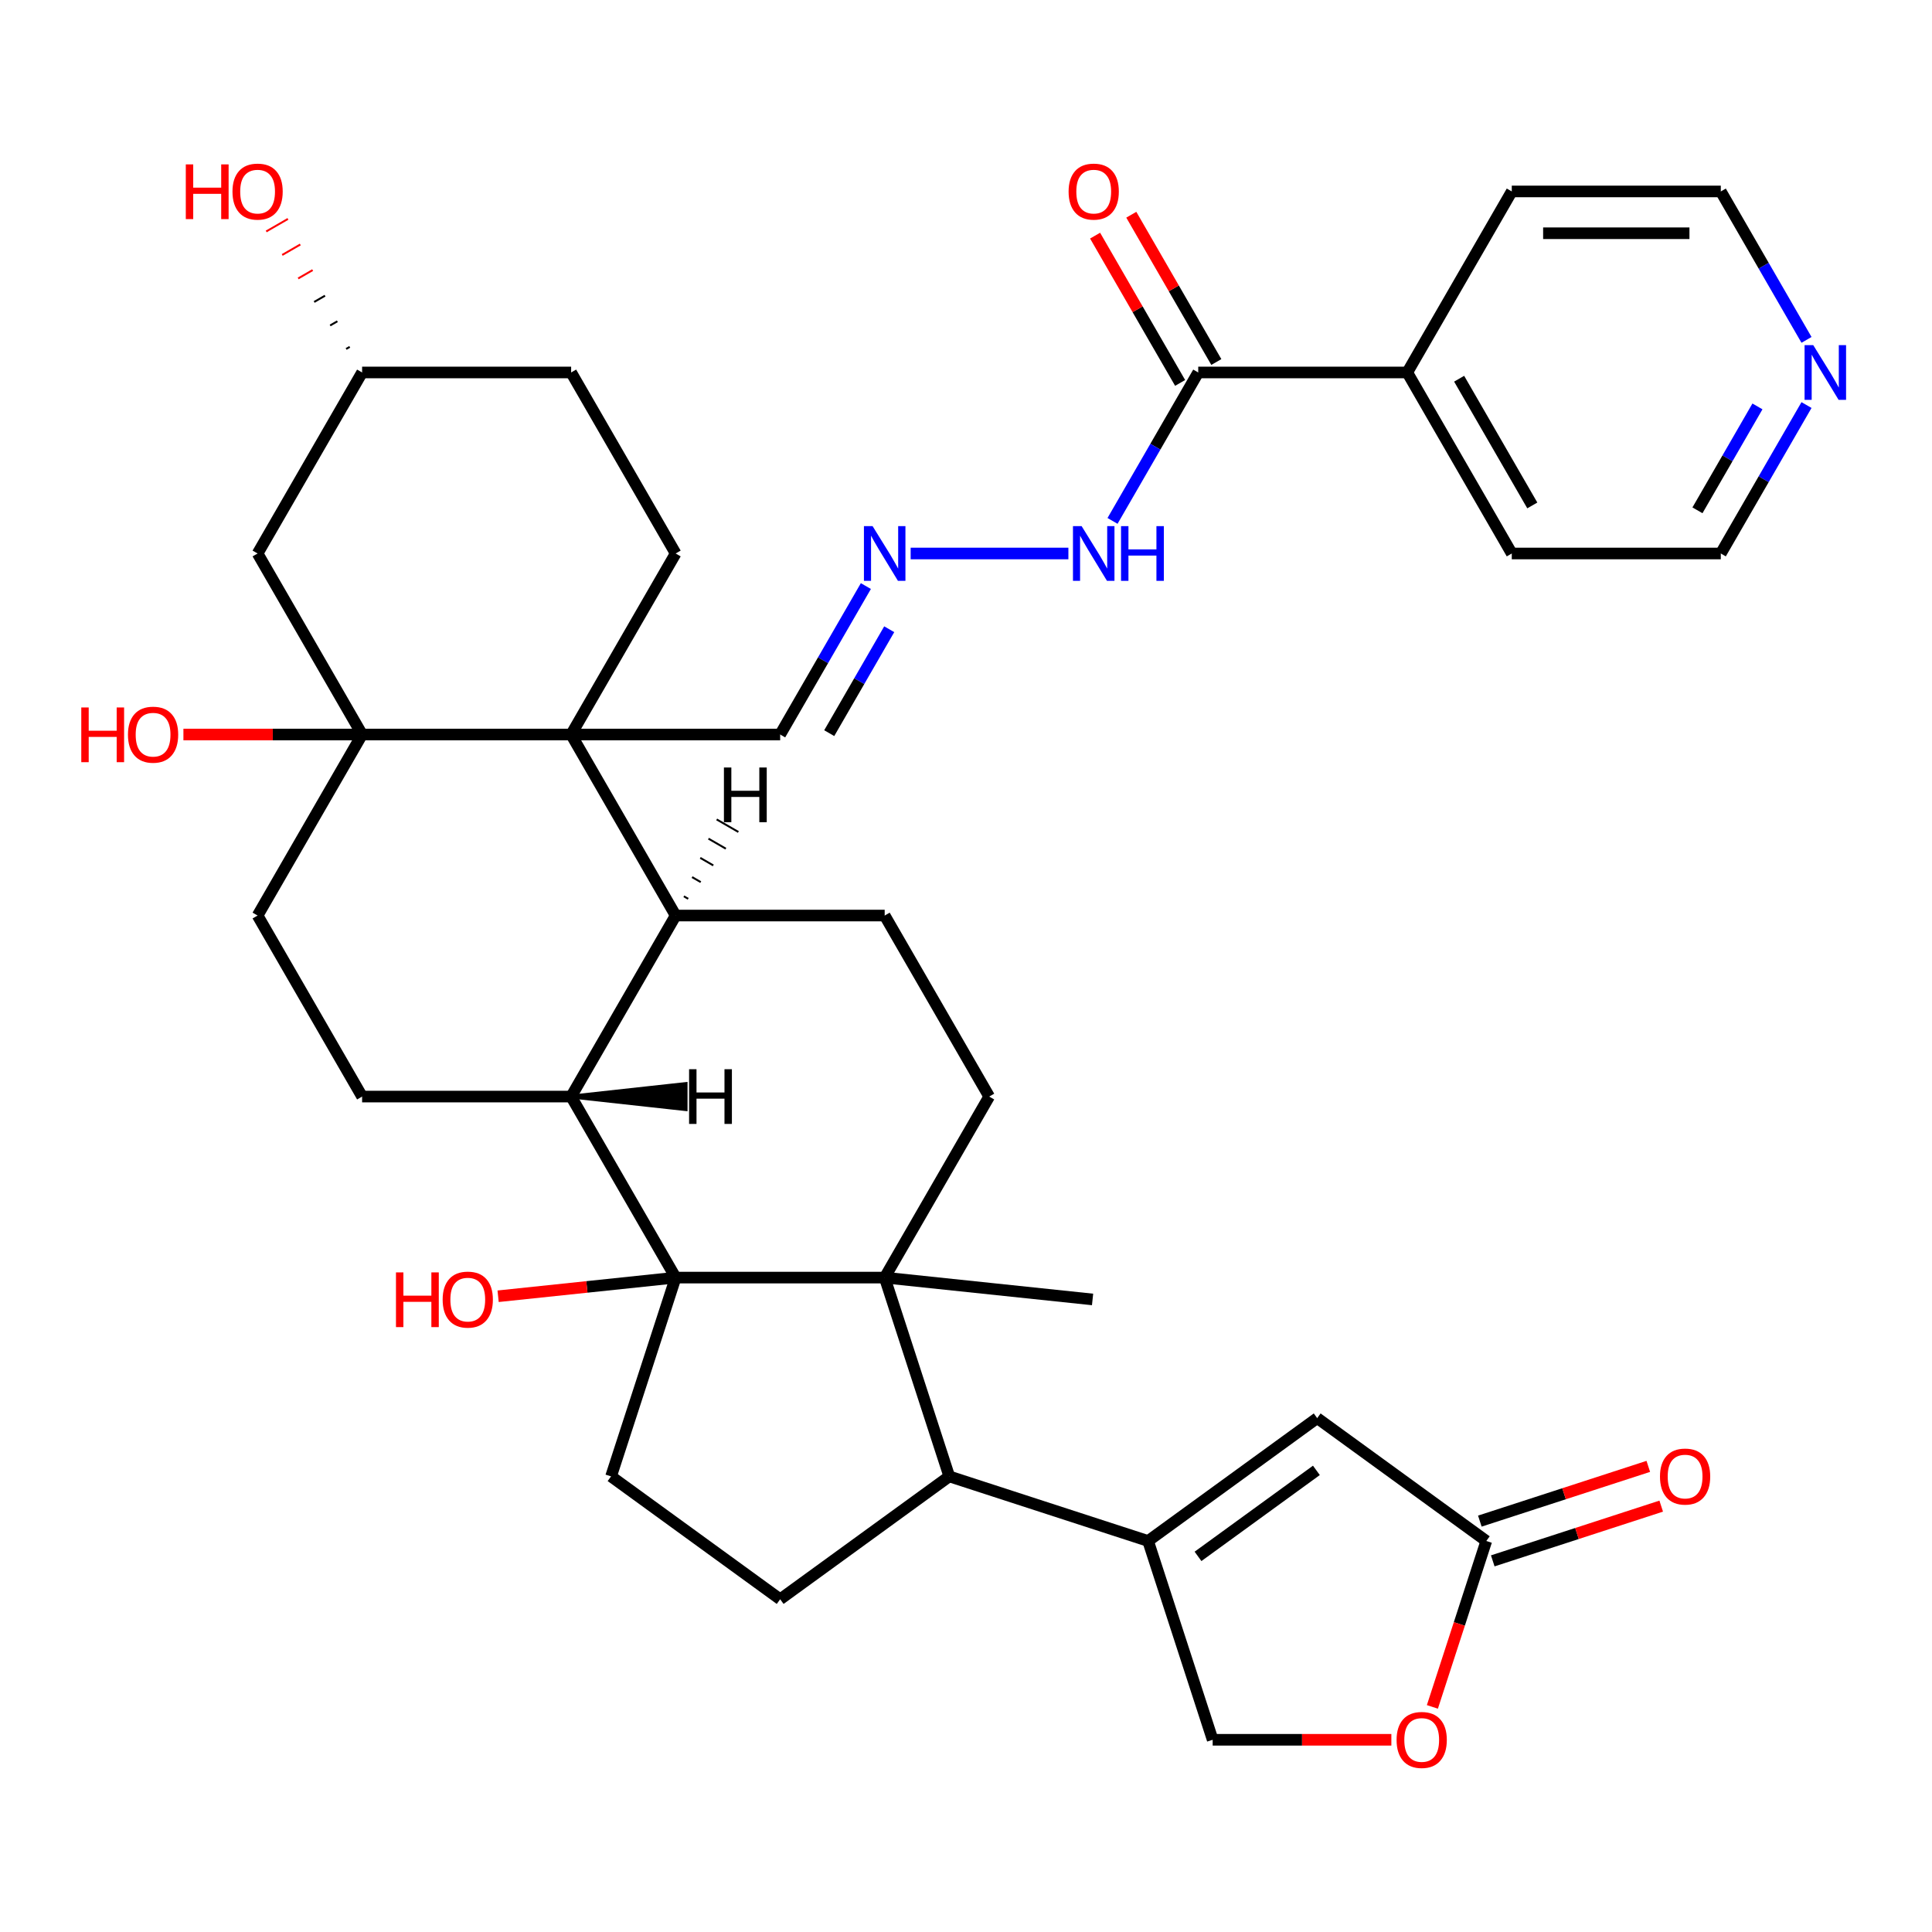 <?xml version='1.0' encoding='iso-8859-1'?>
<svg version='1.1' baseProfile='full'
              xmlns='http://www.w3.org/2000/svg'
                      xmlns:rdkit='http://www.rdkit.org/xml'
                      xmlns:xlink='http://www.w3.org/1999/xlink'
                  xml:space='preserve'
width='1000px' height='1000px' viewBox='0 0 1000 1000'>
<!-- END OF HEADER -->
<rect style='opacity:1.0;fill:#FFFFFF;stroke:none' width='1000' height='1000' x='0' y='0'> </rect>
<path class='bond-1' d='M 349.717,661.28 L 457.911,661.28' style='fill:none;fill-rule:evenodd;stroke:#000000;stroke-width:6px;stroke-linecap:butt;stroke-linejoin:miter;stroke-opacity:1' />
<path class='bond-4' d='M 349.717,661.28 L 295.62,567.582' style='fill:none;fill-rule:evenodd;stroke:#000000;stroke-width:6px;stroke-linecap:butt;stroke-linejoin:miter;stroke-opacity:1' />
<path class='bond-9' d='M 349.717,661.28 L 316.283,764.179' style='fill:none;fill-rule:evenodd;stroke:#000000;stroke-width:6px;stroke-linecap:butt;stroke-linejoin:miter;stroke-opacity:1' />
<path class='bond-27' d='M 349.717,661.28 L 303.769,666.11' style='fill:none;fill-rule:evenodd;stroke:#000000;stroke-width:6px;stroke-linecap:butt;stroke-linejoin:miter;stroke-opacity:1' />
<path class='bond-27' d='M 303.769,666.11 L 257.821,670.939' style='fill:none;fill-rule:evenodd;stroke:#FF0000;stroke-width:6px;stroke-linecap:butt;stroke-linejoin:miter;stroke-opacity:1' />
<path class='bond-0' d='M 295.62,380.185 L 349.717,473.883' style='fill:none;fill-rule:evenodd;stroke:#000000;stroke-width:6px;stroke-linecap:butt;stroke-linejoin:miter;stroke-opacity:1' />
<path class='bond-12' d='M 295.62,380.185 L 349.717,286.486' style='fill:none;fill-rule:evenodd;stroke:#000000;stroke-width:6px;stroke-linecap:butt;stroke-linejoin:miter;stroke-opacity:1' />
<path class='bond-20' d='M 295.62,380.185 L 403.814,380.185' style='fill:none;fill-rule:evenodd;stroke:#000000;stroke-width:6px;stroke-linecap:butt;stroke-linejoin:miter;stroke-opacity:1' />
<path class='bond-39' d='M 295.62,380.185 L 187.427,380.185' style='fill:none;fill-rule:evenodd;stroke:#000000;stroke-width:6px;stroke-linecap:butt;stroke-linejoin:miter;stroke-opacity:1' />
<path class='bond-6' d='M 457.911,661.28 L 491.345,764.179' style='fill:none;fill-rule:evenodd;stroke:#000000;stroke-width:6px;stroke-linecap:butt;stroke-linejoin:miter;stroke-opacity:1' />
<path class='bond-10' d='M 457.911,661.28 L 512.008,567.582' style='fill:none;fill-rule:evenodd;stroke:#000000;stroke-width:6px;stroke-linecap:butt;stroke-linejoin:miter;stroke-opacity:1' />
<path class='bond-30' d='M 457.911,661.28 L 565.512,672.59' style='fill:none;fill-rule:evenodd;stroke:#000000;stroke-width:6px;stroke-linecap:butt;stroke-linejoin:miter;stroke-opacity:1' />
<path class='bond-2' d='M 187.427,380.185 L 133.33,473.883' style='fill:none;fill-rule:evenodd;stroke:#000000;stroke-width:6px;stroke-linecap:butt;stroke-linejoin:miter;stroke-opacity:1' />
<path class='bond-14' d='M 187.427,380.185 L 133.33,286.486' style='fill:none;fill-rule:evenodd;stroke:#000000;stroke-width:6px;stroke-linecap:butt;stroke-linejoin:miter;stroke-opacity:1' />
<path class='bond-28' d='M 187.427,380.185 L 141.182,380.185' style='fill:none;fill-rule:evenodd;stroke:#000000;stroke-width:6px;stroke-linecap:butt;stroke-linejoin:miter;stroke-opacity:1' />
<path class='bond-28' d='M 141.182,380.185 L 94.938,380.185' style='fill:none;fill-rule:evenodd;stroke:#FF0000;stroke-width:6px;stroke-linecap:butt;stroke-linejoin:miter;stroke-opacity:1' />
<path class='bond-3' d='M 349.717,473.883 L 295.62,567.582' style='fill:none;fill-rule:evenodd;stroke:#000000;stroke-width:6px;stroke-linecap:butt;stroke-linejoin:miter;stroke-opacity:1' />
<path class='bond-13' d='M 349.717,473.883 L 457.911,473.883' style='fill:none;fill-rule:evenodd;stroke:#000000;stroke-width:6px;stroke-linecap:butt;stroke-linejoin:miter;stroke-opacity:1' />
<path class='bond-43' d='M 356.211,465.232 L 353.962,463.934' style='fill:none;fill-rule:evenodd;stroke:#000000;stroke-width:1.0px;stroke-linecap:butt;stroke-linejoin:miter;stroke-opacity:1' />
<path class='bond-43' d='M 362.705,456.581 L 358.208,453.984' style='fill:none;fill-rule:evenodd;stroke:#000000;stroke-width:1.0px;stroke-linecap:butt;stroke-linejoin:miter;stroke-opacity:1' />
<path class='bond-43' d='M 369.199,447.929 L 362.453,444.034' style='fill:none;fill-rule:evenodd;stroke:#000000;stroke-width:1.0px;stroke-linecap:butt;stroke-linejoin:miter;stroke-opacity:1' />
<path class='bond-43' d='M 375.693,439.278 L 366.698,434.085' style='fill:none;fill-rule:evenodd;stroke:#000000;stroke-width:1.0px;stroke-linecap:butt;stroke-linejoin:miter;stroke-opacity:1' />
<path class='bond-43' d='M 382.187,430.627 L 370.944,424.135' style='fill:none;fill-rule:evenodd;stroke:#000000;stroke-width:1.0px;stroke-linecap:butt;stroke-linejoin:miter;stroke-opacity:1' />
<path class='bond-17' d='M 295.62,567.582 L 187.427,567.582' style='fill:none;fill-rule:evenodd;stroke:#000000;stroke-width:6px;stroke-linecap:butt;stroke-linejoin:miter;stroke-opacity:1' />
<path class='bond-44' d='M 295.62,567.582 L 354.866,574.073 L 354.866,561.09 Z' style='fill:#000000;fill-rule:evenodd;fill-opacity:1;stroke:#000000;stroke-width:2px;stroke-linecap:butt;stroke-linejoin:miter;stroke-opacity:1;' />
<path class='bond-5' d='M 594.243,797.612 L 491.345,764.179' style='fill:none;fill-rule:evenodd;stroke:#000000;stroke-width:6px;stroke-linecap:butt;stroke-linejoin:miter;stroke-opacity:1' />
<path class='bond-7' d='M 594.243,797.612 L 681.774,734.018' style='fill:none;fill-rule:evenodd;stroke:#000000;stroke-width:6px;stroke-linecap:butt;stroke-linejoin:miter;stroke-opacity:1' />
<path class='bond-7' d='M 620.092,805.579 L 681.363,761.063' style='fill:none;fill-rule:evenodd;stroke:#000000;stroke-width:6px;stroke-linecap:butt;stroke-linejoin:miter;stroke-opacity:1' />
<path class='bond-21' d='M 594.243,797.612 L 627.677,900.511' style='fill:none;fill-rule:evenodd;stroke:#000000;stroke-width:6px;stroke-linecap:butt;stroke-linejoin:miter;stroke-opacity:1' />
<path class='bond-37' d='M 491.345,764.179 L 403.814,827.773' style='fill:none;fill-rule:evenodd;stroke:#000000;stroke-width:6px;stroke-linecap:butt;stroke-linejoin:miter;stroke-opacity:1' />
<path class='bond-8' d='M 681.774,734.018 L 769.304,797.612' style='fill:none;fill-rule:evenodd;stroke:#000000;stroke-width:6px;stroke-linecap:butt;stroke-linejoin:miter;stroke-opacity:1' />
<path class='bond-24' d='M 772.648,807.902 L 816.244,793.737' style='fill:none;fill-rule:evenodd;stroke:#000000;stroke-width:6px;stroke-linecap:butt;stroke-linejoin:miter;stroke-opacity:1' />
<path class='bond-24' d='M 816.244,793.737 L 859.841,779.571' style='fill:none;fill-rule:evenodd;stroke:#FF0000;stroke-width:6px;stroke-linecap:butt;stroke-linejoin:miter;stroke-opacity:1' />
<path class='bond-24' d='M 765.961,787.323 L 809.558,773.157' style='fill:none;fill-rule:evenodd;stroke:#000000;stroke-width:6px;stroke-linecap:butt;stroke-linejoin:miter;stroke-opacity:1' />
<path class='bond-24' d='M 809.558,773.157 L 853.154,758.992' style='fill:none;fill-rule:evenodd;stroke:#FF0000;stroke-width:6px;stroke-linecap:butt;stroke-linejoin:miter;stroke-opacity:1' />
<path class='bond-41' d='M 769.304,797.612 L 755.353,840.549' style='fill:none;fill-rule:evenodd;stroke:#000000;stroke-width:6px;stroke-linecap:butt;stroke-linejoin:miter;stroke-opacity:1' />
<path class='bond-41' d='M 755.353,840.549 L 741.402,883.486' style='fill:none;fill-rule:evenodd;stroke:#FF0000;stroke-width:6px;stroke-linecap:butt;stroke-linejoin:miter;stroke-opacity:1' />
<path class='bond-16' d='M 316.283,764.179 L 403.814,827.773' style='fill:none;fill-rule:evenodd;stroke:#000000;stroke-width:6px;stroke-linecap:butt;stroke-linejoin:miter;stroke-opacity:1' />
<path class='bond-38' d='M 512.008,567.582 L 457.911,473.883' style='fill:none;fill-rule:evenodd;stroke:#000000;stroke-width:6px;stroke-linecap:butt;stroke-linejoin:miter;stroke-opacity:1' />
<path class='bond-11' d='M 620.202,192.788 L 598.022,231.205' style='fill:none;fill-rule:evenodd;stroke:#000000;stroke-width:6px;stroke-linecap:butt;stroke-linejoin:miter;stroke-opacity:1' />
<path class='bond-11' d='M 598.022,231.205 L 575.842,269.621' style='fill:none;fill-rule:evenodd;stroke:#0000FF;stroke-width:6px;stroke-linecap:butt;stroke-linejoin:miter;stroke-opacity:1' />
<path class='bond-23' d='M 629.571,187.378 L 607.565,149.261' style='fill:none;fill-rule:evenodd;stroke:#000000;stroke-width:6px;stroke-linecap:butt;stroke-linejoin:miter;stroke-opacity:1' />
<path class='bond-23' d='M 607.565,149.261 L 585.558,111.144' style='fill:none;fill-rule:evenodd;stroke:#FF0000;stroke-width:6px;stroke-linecap:butt;stroke-linejoin:miter;stroke-opacity:1' />
<path class='bond-23' d='M 610.832,198.197 L 588.825,160.081' style='fill:none;fill-rule:evenodd;stroke:#000000;stroke-width:6px;stroke-linecap:butt;stroke-linejoin:miter;stroke-opacity:1' />
<path class='bond-23' d='M 588.825,160.081 L 566.818,121.964' style='fill:none;fill-rule:evenodd;stroke:#FF0000;stroke-width:6px;stroke-linecap:butt;stroke-linejoin:miter;stroke-opacity:1' />
<path class='bond-26' d='M 620.202,192.788 L 728.395,192.788' style='fill:none;fill-rule:evenodd;stroke:#000000;stroke-width:6px;stroke-linecap:butt;stroke-linejoin:miter;stroke-opacity:1' />
<path class='bond-31' d='M 349.717,286.486 L 295.62,192.788' style='fill:none;fill-rule:evenodd;stroke:#000000;stroke-width:6px;stroke-linecap:butt;stroke-linejoin:miter;stroke-opacity:1' />
<path class='bond-29' d='M 133.33,286.486 L 187.427,192.788' style='fill:none;fill-rule:evenodd;stroke:#000000;stroke-width:6px;stroke-linecap:butt;stroke-linejoin:miter;stroke-opacity:1' />
<path class='bond-15' d='M 720.166,900.511 L 673.921,900.511' style='fill:none;fill-rule:evenodd;stroke:#FF0000;stroke-width:6px;stroke-linecap:butt;stroke-linejoin:miter;stroke-opacity:1' />
<path class='bond-15' d='M 673.921,900.511 L 627.677,900.511' style='fill:none;fill-rule:evenodd;stroke:#000000;stroke-width:6px;stroke-linecap:butt;stroke-linejoin:miter;stroke-opacity:1' />
<path class='bond-19' d='M 187.427,567.582 L 133.33,473.883' style='fill:none;fill-rule:evenodd;stroke:#000000;stroke-width:6px;stroke-linecap:butt;stroke-linejoin:miter;stroke-opacity:1' />
<path class='bond-18' d='M 448.174,303.351 L 425.994,341.768' style='fill:none;fill-rule:evenodd;stroke:#0000FF;stroke-width:6px;stroke-linecap:butt;stroke-linejoin:miter;stroke-opacity:1' />
<path class='bond-18' d='M 425.994,341.768 L 403.814,380.185' style='fill:none;fill-rule:evenodd;stroke:#000000;stroke-width:6px;stroke-linecap:butt;stroke-linejoin:miter;stroke-opacity:1' />
<path class='bond-18' d='M 460.26,325.696 L 444.734,352.587' style='fill:none;fill-rule:evenodd;stroke:#0000FF;stroke-width:6px;stroke-linecap:butt;stroke-linejoin:miter;stroke-opacity:1' />
<path class='bond-18' d='M 444.734,352.587 L 429.208,379.479' style='fill:none;fill-rule:evenodd;stroke:#000000;stroke-width:6px;stroke-linecap:butt;stroke-linejoin:miter;stroke-opacity:1' />
<path class='bond-22' d='M 471.356,286.486 L 552.996,286.486' style='fill:none;fill-rule:evenodd;stroke:#0000FF;stroke-width:6px;stroke-linecap:butt;stroke-linejoin:miter;stroke-opacity:1' />
<path class='bond-25' d='M 935.046,209.653 L 912.866,248.069' style='fill:none;fill-rule:evenodd;stroke:#0000FF;stroke-width:6px;stroke-linecap:butt;stroke-linejoin:miter;stroke-opacity:1' />
<path class='bond-25' d='M 912.866,248.069 L 890.686,286.486' style='fill:none;fill-rule:evenodd;stroke:#000000;stroke-width:6px;stroke-linecap:butt;stroke-linejoin:miter;stroke-opacity:1' />
<path class='bond-25' d='M 909.652,210.358 L 894.126,237.25' style='fill:none;fill-rule:evenodd;stroke:#0000FF;stroke-width:6px;stroke-linecap:butt;stroke-linejoin:miter;stroke-opacity:1' />
<path class='bond-25' d='M 894.126,237.25 L 878.6,264.142' style='fill:none;fill-rule:evenodd;stroke:#000000;stroke-width:6px;stroke-linecap:butt;stroke-linejoin:miter;stroke-opacity:1' />
<path class='bond-42' d='M 935.046,175.923 L 912.866,137.506' style='fill:none;fill-rule:evenodd;stroke:#0000FF;stroke-width:6px;stroke-linecap:butt;stroke-linejoin:miter;stroke-opacity:1' />
<path class='bond-42' d='M 912.866,137.506 L 890.686,99.089' style='fill:none;fill-rule:evenodd;stroke:#000000;stroke-width:6px;stroke-linecap:butt;stroke-linejoin:miter;stroke-opacity:1' />
<path class='bond-35' d='M 728.395,192.788 L 782.492,99.089' style='fill:none;fill-rule:evenodd;stroke:#000000;stroke-width:6px;stroke-linecap:butt;stroke-linejoin:miter;stroke-opacity:1' />
<path class='bond-36' d='M 728.395,192.788 L 782.492,286.486' style='fill:none;fill-rule:evenodd;stroke:#000000;stroke-width:6px;stroke-linecap:butt;stroke-linejoin:miter;stroke-opacity:1' />
<path class='bond-36' d='M 755.25,196.023 L 793.117,261.612' style='fill:none;fill-rule:evenodd;stroke:#000000;stroke-width:6px;stroke-linecap:butt;stroke-linejoin:miter;stroke-opacity:1' />
<path class='bond-32' d='M 181.028,179.541 L 179.154,180.623' style='fill:none;fill-rule:evenodd;stroke:#000000;stroke-width:1.0px;stroke-linecap:butt;stroke-linejoin:miter;stroke-opacity:1' />
<path class='bond-32' d='M 174.629,166.295 L 170.881,168.458' style='fill:none;fill-rule:evenodd;stroke:#000000;stroke-width:1.0px;stroke-linecap:butt;stroke-linejoin:miter;stroke-opacity:1' />
<path class='bond-32' d='M 168.231,153.048 L 162.609,156.294' style='fill:none;fill-rule:evenodd;stroke:#000000;stroke-width:1.0px;stroke-linecap:butt;stroke-linejoin:miter;stroke-opacity:1' />
<path class='bond-32' d='M 161.832,139.801 L 154.336,144.129' style='fill:none;fill-rule:evenodd;stroke:#FF0000;stroke-width:1.0px;stroke-linecap:butt;stroke-linejoin:miter;stroke-opacity:1' />
<path class='bond-32' d='M 155.434,126.555 L 146.064,131.964' style='fill:none;fill-rule:evenodd;stroke:#FF0000;stroke-width:1.0px;stroke-linecap:butt;stroke-linejoin:miter;stroke-opacity:1' />
<path class='bond-32' d='M 149.035,113.308 L 137.791,119.8' style='fill:none;fill-rule:evenodd;stroke:#FF0000;stroke-width:1.0px;stroke-linecap:butt;stroke-linejoin:miter;stroke-opacity:1' />
<path class='bond-40' d='M 187.427,192.788 L 295.62,192.788' style='fill:none;fill-rule:evenodd;stroke:#000000;stroke-width:6px;stroke-linecap:butt;stroke-linejoin:miter;stroke-opacity:1' />
<path class='bond-33' d='M 890.686,99.089 L 782.492,99.089' style='fill:none;fill-rule:evenodd;stroke:#000000;stroke-width:6px;stroke-linecap:butt;stroke-linejoin:miter;stroke-opacity:1' />
<path class='bond-33' d='M 874.457,120.728 L 798.721,120.728' style='fill:none;fill-rule:evenodd;stroke:#000000;stroke-width:6px;stroke-linecap:butt;stroke-linejoin:miter;stroke-opacity:1' />
<path class='bond-34' d='M 890.686,286.486 L 782.492,286.486' style='fill:none;fill-rule:evenodd;stroke:#000000;stroke-width:6px;stroke-linecap:butt;stroke-linejoin:miter;stroke-opacity:1' />
<path  class='atom-16' d='M 722.87 900.591
Q 722.87 893.791, 726.23 889.991
Q 729.59 886.191, 735.87 886.191
Q 742.15 886.191, 745.51 889.991
Q 748.87 893.791, 748.87 900.591
Q 748.87 907.471, 745.47 911.391
Q 742.07 915.271, 735.87 915.271
Q 729.63 915.271, 726.23 911.391
Q 722.87 907.511, 722.87 900.591
M 735.87 912.071
Q 740.19 912.071, 742.51 909.191
Q 744.87 906.271, 744.87 900.591
Q 744.87 895.031, 742.51 892.231
Q 740.19 889.391, 735.87 889.391
Q 731.55 889.391, 729.19 892.191
Q 726.87 894.991, 726.87 900.591
Q 726.87 906.311, 729.19 909.191
Q 731.55 912.071, 735.87 912.071
' fill='#FF0000'/>
<path  class='atom-19' d='M 451.651 272.326
L 460.931 287.326
Q 461.851 288.806, 463.331 291.486
Q 464.811 294.166, 464.891 294.326
L 464.891 272.326
L 468.651 272.326
L 468.651 300.646
L 464.771 300.646
L 454.811 284.246
Q 453.651 282.326, 452.411 280.126
Q 451.211 277.926, 450.851 277.246
L 450.851 300.646
L 447.171 300.646
L 447.171 272.326
L 451.651 272.326
' fill='#0000FF'/>
<path  class='atom-23' d='M 559.845 272.326
L 569.125 287.326
Q 570.045 288.806, 571.525 291.486
Q 573.005 294.166, 573.085 294.326
L 573.085 272.326
L 576.845 272.326
L 576.845 300.646
L 572.965 300.646
L 563.005 284.246
Q 561.845 282.326, 560.605 280.126
Q 559.405 277.926, 559.045 277.246
L 559.045 300.646
L 555.365 300.646
L 555.365 272.326
L 559.845 272.326
' fill='#0000FF'/>
<path  class='atom-23' d='M 580.245 272.326
L 584.085 272.326
L 584.085 284.366
L 598.565 284.366
L 598.565 272.326
L 602.405 272.326
L 602.405 300.646
L 598.565 300.646
L 598.565 287.566
L 584.085 287.566
L 584.085 300.646
L 580.245 300.646
L 580.245 272.326
' fill='#0000FF'/>
<path  class='atom-24' d='M 553.105 99.169
Q 553.105 92.369, 556.465 88.569
Q 559.825 84.769, 566.105 84.769
Q 572.385 84.769, 575.745 88.569
Q 579.105 92.369, 579.105 99.169
Q 579.105 106.049, 575.705 109.969
Q 572.305 113.849, 566.105 113.849
Q 559.865 113.849, 556.465 109.969
Q 553.105 106.089, 553.105 99.169
M 566.105 110.649
Q 570.425 110.649, 572.745 107.769
Q 575.105 104.849, 575.105 99.169
Q 575.105 93.609, 572.745 90.809
Q 570.425 87.969, 566.105 87.969
Q 561.785 87.969, 559.425 90.769
Q 557.105 93.569, 557.105 99.169
Q 557.105 104.889, 559.425 107.769
Q 561.785 110.649, 566.105 110.649
' fill='#FF0000'/>
<path  class='atom-25' d='M 859.203 764.259
Q 859.203 757.459, 862.563 753.659
Q 865.923 749.859, 872.203 749.859
Q 878.483 749.859, 881.843 753.659
Q 885.203 757.459, 885.203 764.259
Q 885.203 771.139, 881.803 775.059
Q 878.403 778.939, 872.203 778.939
Q 865.963 778.939, 862.563 775.059
Q 859.203 771.179, 859.203 764.259
M 872.203 775.739
Q 876.523 775.739, 878.843 772.859
Q 881.203 769.939, 881.203 764.259
Q 881.203 758.699, 878.843 755.899
Q 876.523 753.059, 872.203 753.059
Q 867.883 753.059, 865.523 755.859
Q 863.203 758.659, 863.203 764.259
Q 863.203 769.979, 865.523 772.859
Q 867.883 775.739, 872.203 775.739
' fill='#FF0000'/>
<path  class='atom-26' d='M 938.523 178.628
L 947.803 193.628
Q 948.723 195.108, 950.203 197.788
Q 951.683 200.468, 951.763 200.628
L 951.763 178.628
L 955.523 178.628
L 955.523 206.948
L 951.643 206.948
L 941.683 190.548
Q 940.523 188.628, 939.283 186.428
Q 938.083 184.228, 937.723 183.548
L 937.723 206.948
L 934.043 206.948
L 934.043 178.628
L 938.523 178.628
' fill='#0000FF'/>
<path  class='atom-28' d='M 204.956 658.59
L 208.796 658.59
L 208.796 670.63
L 223.276 670.63
L 223.276 658.59
L 227.116 658.59
L 227.116 686.91
L 223.276 686.91
L 223.276 673.83
L 208.796 673.83
L 208.796 686.91
L 204.956 686.91
L 204.956 658.59
' fill='#FF0000'/>
<path  class='atom-28' d='M 229.116 672.67
Q 229.116 665.87, 232.476 662.07
Q 235.836 658.27, 242.116 658.27
Q 248.396 658.27, 251.756 662.07
Q 255.116 665.87, 255.116 672.67
Q 255.116 679.55, 251.716 683.47
Q 248.316 687.35, 242.116 687.35
Q 235.876 687.35, 232.476 683.47
Q 229.116 679.59, 229.116 672.67
M 242.116 684.15
Q 246.436 684.15, 248.756 681.27
Q 251.116 678.35, 251.116 672.67
Q 251.116 667.11, 248.756 664.31
Q 246.436 661.47, 242.116 661.47
Q 237.796 661.47, 235.436 664.27
Q 233.116 667.07, 233.116 672.67
Q 233.116 678.39, 235.436 681.27
Q 237.796 684.15, 242.116 684.15
' fill='#FF0000'/>
<path  class='atom-29' d='M 42.073 366.185
L 45.913 366.185
L 45.913 378.225
L 60.393 378.225
L 60.393 366.185
L 64.233 366.185
L 64.233 394.505
L 60.393 394.505
L 60.393 381.425
L 45.913 381.425
L 45.913 394.505
L 42.073 394.505
L 42.073 366.185
' fill='#FF0000'/>
<path  class='atom-29' d='M 66.233 380.265
Q 66.233 373.465, 69.593 369.665
Q 72.953 365.865, 79.233 365.865
Q 85.513 365.865, 88.873 369.665
Q 92.233 373.465, 92.233 380.265
Q 92.233 387.145, 88.833 391.065
Q 85.433 394.945, 79.233 394.945
Q 72.993 394.945, 69.593 391.065
Q 66.233 387.185, 66.233 380.265
M 79.233 391.745
Q 83.553 391.745, 85.873 388.865
Q 88.233 385.945, 88.233 380.265
Q 88.233 374.705, 85.873 371.905
Q 83.553 369.065, 79.233 369.065
Q 74.913 369.065, 72.553 371.865
Q 70.233 374.665, 70.233 380.265
Q 70.233 385.985, 72.553 388.865
Q 74.913 391.745, 79.233 391.745
' fill='#FF0000'/>
<path  class='atom-33' d='M 96.17 85.089
L 100.01 85.089
L 100.01 97.129
L 114.49 97.129
L 114.49 85.089
L 118.33 85.089
L 118.33 113.409
L 114.49 113.409
L 114.49 100.329
L 100.01 100.329
L 100.01 113.409
L 96.17 113.409
L 96.17 85.089
' fill='#FF0000'/>
<path  class='atom-33' d='M 120.33 99.169
Q 120.33 92.369, 123.69 88.569
Q 127.05 84.769, 133.33 84.769
Q 139.61 84.769, 142.97 88.569
Q 146.33 92.369, 146.33 99.169
Q 146.33 106.049, 142.93 109.969
Q 139.53 113.849, 133.33 113.849
Q 127.09 113.849, 123.69 109.969
Q 120.33 106.089, 120.33 99.169
M 133.33 110.649
Q 137.65 110.649, 139.97 107.769
Q 142.33 104.849, 142.33 99.169
Q 142.33 93.609, 139.97 90.809
Q 137.65 87.969, 133.33 87.969
Q 129.01 87.969, 126.65 90.769
Q 124.33 93.569, 124.33 99.169
Q 124.33 104.889, 126.65 107.769
Q 129.01 110.649, 133.33 110.649
' fill='#FF0000'/>
<path  class='atom-38' d='M 374.702 397.258
L 378.542 397.258
L 378.542 409.298
L 393.022 409.298
L 393.022 397.258
L 396.862 397.258
L 396.862 425.578
L 393.022 425.578
L 393.022 412.498
L 378.542 412.498
L 378.542 425.578
L 374.702 425.578
L 374.702 397.258
' fill='#000000'/>
<path  class='atom-39' d='M 356.669 553.422
L 360.509 553.422
L 360.509 565.462
L 374.989 565.462
L 374.989 553.422
L 378.829 553.422
L 378.829 581.742
L 374.989 581.742
L 374.989 568.662
L 360.509 568.662
L 360.509 581.742
L 356.669 581.742
L 356.669 553.422
' fill='#000000'/>
</svg>

